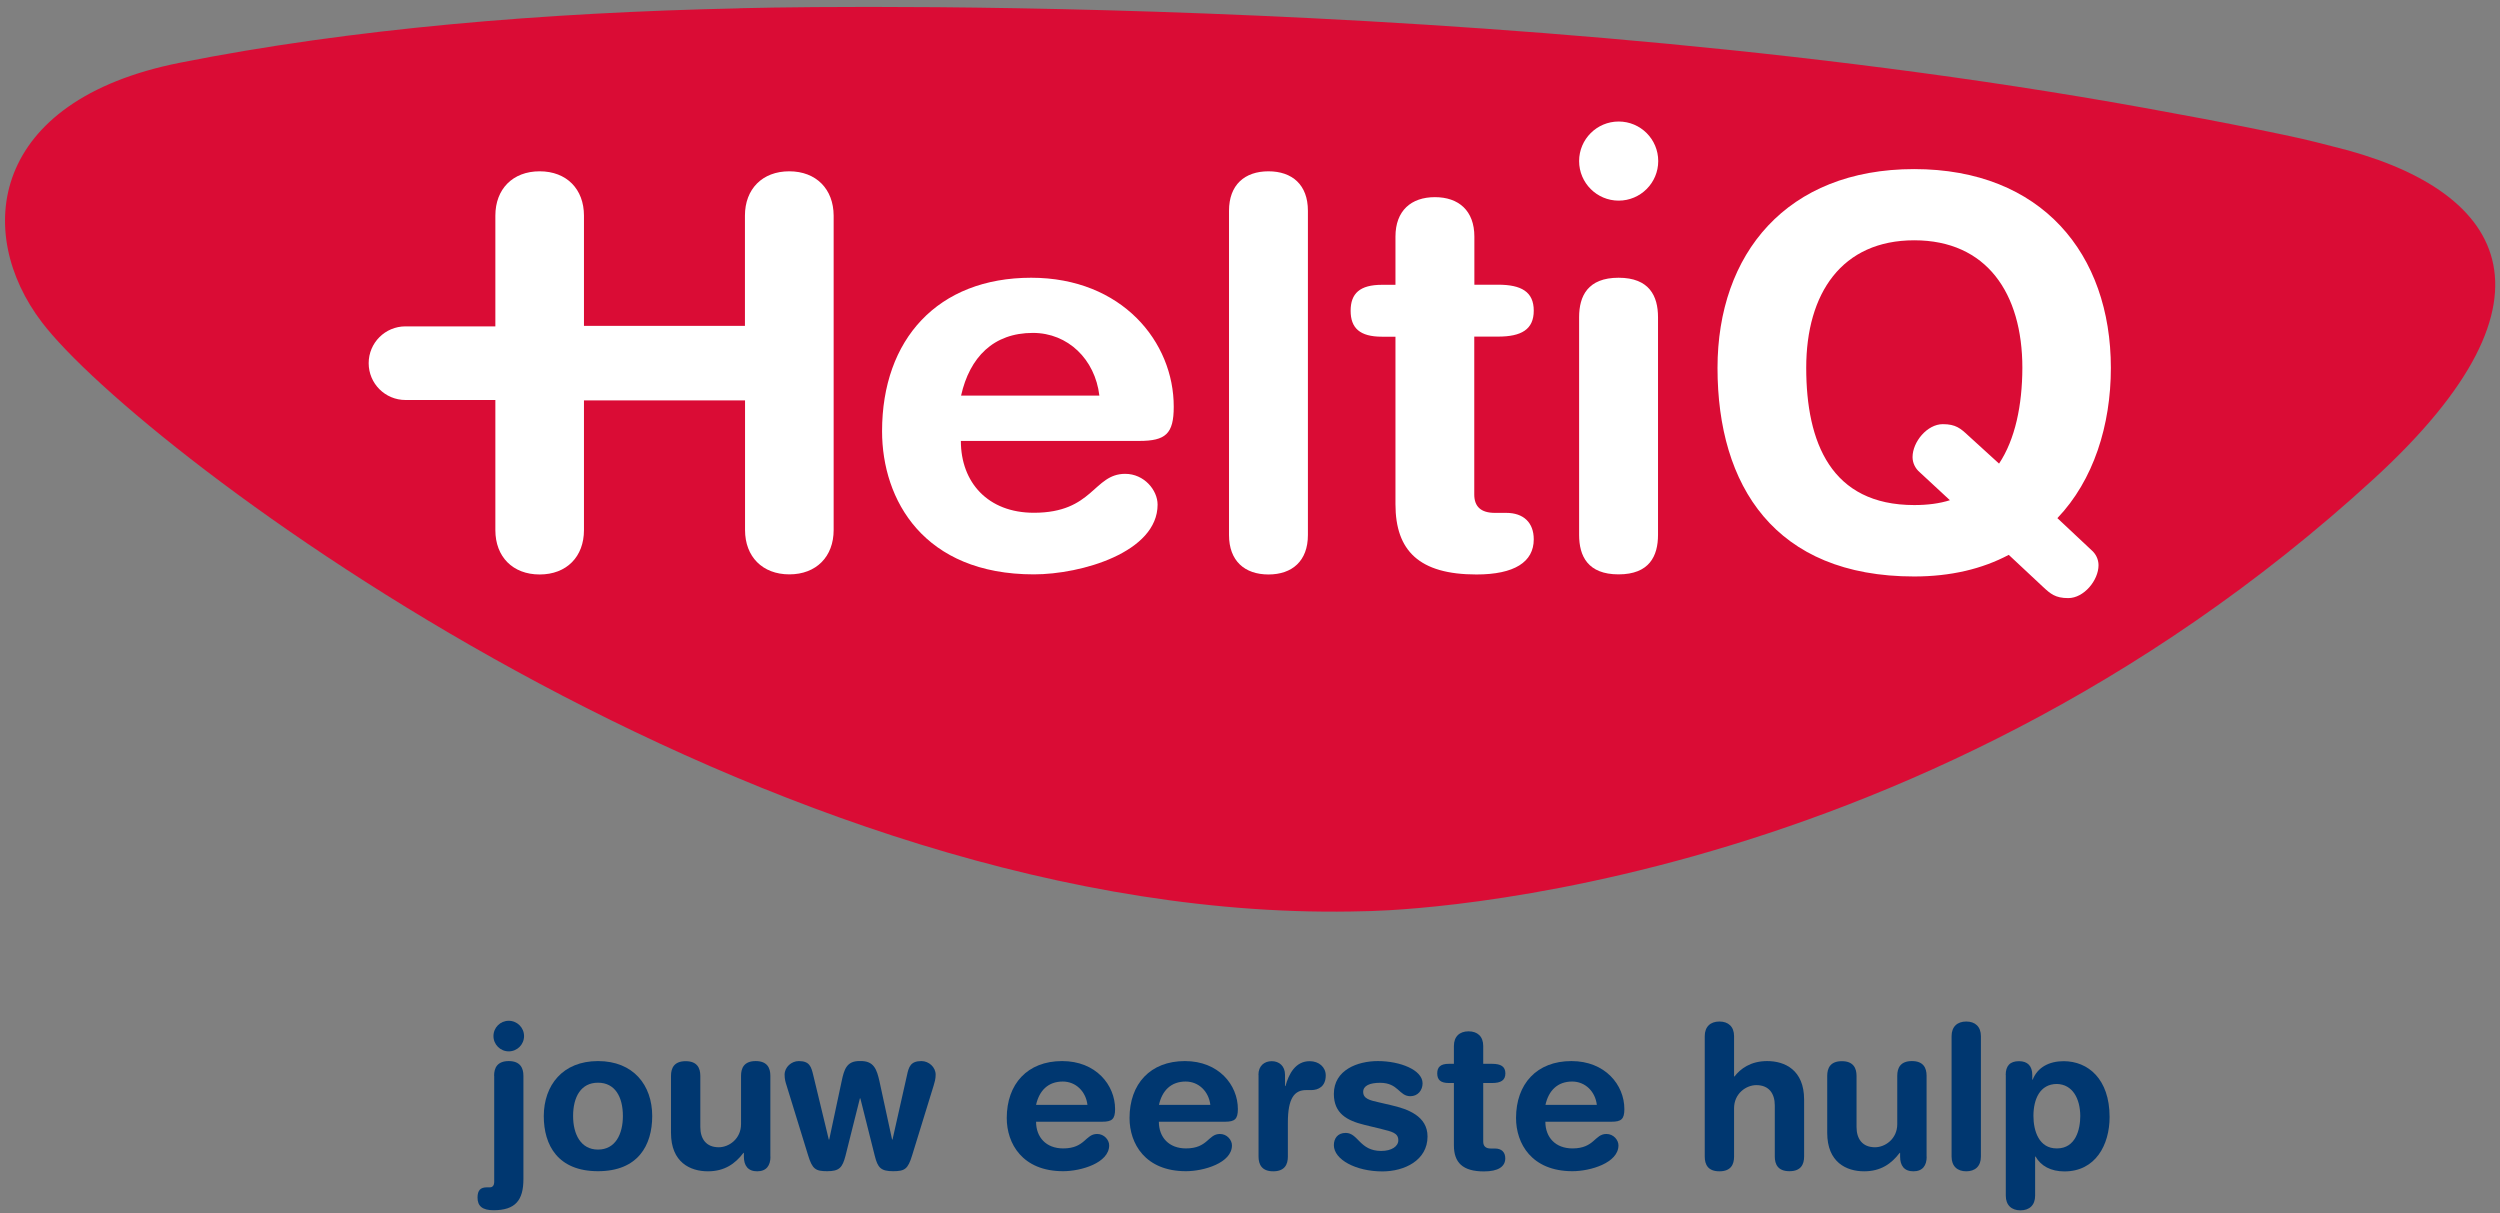 <svg xmlns="http://www.w3.org/2000/svg" width="237" height="115" viewBox="0 0 237 115" fill="none"><rect x="0" y="0" width="237" height="115" fill="#808080" stroke="none"/><path d="M221.14 13.88C220.5 13.72 218.87 13.27 216.5 12.78C213.44 12.14 209.93 11.44 206.12 10.75C142.53 -1.21 70.12 0.78 70.12 0.78V0.79C51.58 1.19 33.39 2.7 17.04 5.95C-1 9.54 -2.49 22.07 3.97 30.55C13.14 42.61 72.9 88.05 129.42 86.38C129.42 86.38 180.57 86.13 225.03 45.4C244 28.03 237.29 17.79 221.14 13.88Z" fill="#DA0C35"/><path d="M74.82 16.24C72.26 16.24 70.62 17.93 70.62 20.44V30.89H55.36V20.44C55.36 17.93 53.72 16.24 51.16 16.24C48.6 16.24 46.96 17.93 46.96 20.44V30.94H38.44C36.51 30.94 34.95 32.5 34.95 34.43C34.95 36.36 36.51 37.92 38.44 37.92H46.96V50.26C46.96 52.77 48.6 54.46 51.16 54.46C53.72 54.46 55.36 52.77 55.36 50.26V37.96H70.63V50.25C70.63 52.76 72.27 54.45 74.83 54.45C77.39 54.45 79.03 52.76 79.03 50.25V20.44C79.02 17.93 77.38 16.24 74.82 16.24Z" fill="white"/><path d="M91.11 37.5C91.93 33.86 94.18 31.56 97.92 31.56C101.25 31.56 103.81 34.07 104.22 37.5H91.11ZM97.76 26.33C88.9 26.33 83.62 32.17 83.62 40.88C83.62 47.39 87.56 54.45 98.01 54.45C102.52 54.45 109.74 52.35 109.74 47.84C109.74 46.46 108.46 44.92 106.67 44.92C103.65 44.92 103.65 48.61 98.01 48.61C93.66 48.61 91.09 45.74 91.09 41.8H107.99C110.5 41.8 111.27 41.13 111.27 38.57C111.29 32.43 106.37 26.33 97.76 26.33Z" fill="white"/><path d="M120.25 16.24C118 16.24 116.51 17.52 116.51 19.98V50.72C116.51 53.18 118 54.46 120.25 54.46C122.5 54.46 123.99 53.18 123.99 50.72V19.98C123.99 17.52 122.5 16.24 120.25 16.24Z" fill="white"/><path d="M142.02 31.91C144.22 31.91 145.4 31.24 145.4 29.45C145.4 27.66 144.22 26.99 142.02 26.99H139.77V22.43C139.77 19.97 138.28 18.69 136.03 18.69C133.78 18.69 132.29 19.97 132.29 22.43V27H131.01C128.91 27 128.04 27.82 128.04 29.46C128.04 31.1 128.91 31.92 131.01 31.92H132.29V47.8C132.29 52.21 134.54 54.46 139.97 54.46C143.56 54.46 145.4 53.28 145.4 51.13C145.4 49.54 144.43 48.62 142.79 48.62H141.71C140.38 48.62 139.76 48.01 139.76 46.88V31.91H142.02Z" fill="white"/><path d="M153.44 26.33C150.52 26.33 149.7 28.07 149.7 30.07V50.71C149.7 52.71 150.52 54.45 153.44 54.45C156.36 54.45 157.18 52.71 157.18 50.71V30.07C157.18 28.07 156.36 26.33 153.44 26.33Z" fill="white"/><path d="M195.04 49.12C198.47 45.53 200.11 40.31 200.11 34.88C200.11 24.07 193.55 16.03 181.46 16.03C169.37 16.03 162.82 24.07 162.82 34.88C162.82 46.05 168.25 54.65 181.46 54.65C184.94 54.65 187.92 53.93 190.43 52.6L193.66 55.62C194.38 56.29 194.84 56.7 196.07 56.7C197.56 56.7 198.94 55.01 198.94 53.58C198.94 53.02 198.68 52.5 198.27 52.15L195.04 49.12ZM189.51 43.95L186.59 41.29C185.87 40.62 185.41 40.21 184.18 40.21C182.69 40.21 181.31 41.9 181.31 43.33C181.31 43.89 181.57 44.41 181.98 44.76L184.85 47.42C183.88 47.73 182.75 47.88 181.47 47.88C173.58 47.88 171.23 41.94 171.23 34.87C171.23 27.8 174.61 22.78 181.47 22.78C188.33 22.78 191.72 27.8 191.72 34.87C191.71 38.42 191.04 41.65 189.51 43.95Z" fill="white"/><path d="M157.2 15.27C157.2 17.34 155.52 19.02 153.45 19.02C151.38 19.02 149.7 17.34 149.7 15.27C149.7 13.2 151.38 11.52 153.45 11.52C155.53 11.52 157.2 13.2 157.2 15.27Z" fill="white"/><path d="M46.84 101.98C46.84 101.24 47.14 100.59 48.23 100.59C49.31 100.59 49.62 101.24 49.62 101.98V111.78C49.62 113.78 48.86 114.73 46.79 114.73C45.72 114.73 45.27 114.33 45.27 113.53C45.27 112.83 45.56 112.56 46.15 112.56H46.45C46.72 112.56 46.85 112.33 46.85 112.07V101.98H46.84ZM48.23 96.77C49.03 96.77 49.68 97.42 49.68 98.22C49.68 99.02 49.03 99.67 48.23 99.67C47.43 99.67 46.78 99.02 46.78 98.22C46.78 97.41 47.43 96.77 48.23 96.77Z" fill="#003770"/><path d="M56.69 100.59C60.04 100.59 61.83 102.87 61.83 105.8C61.83 108.58 60.48 111.03 56.69 111.03C52.9 111.03 51.55 108.58 51.55 105.8C51.56 102.88 53.34 100.59 56.69 100.59ZM56.69 108.98C58.35 108.98 59.05 107.5 59.05 105.8C59.05 103.99 58.31 102.64 56.69 102.64C55.07 102.64 54.33 103.99 54.33 105.8C54.33 107.5 55.04 108.98 56.69 108.98Z" fill="#003770"/><path d="M73.04 109.65C73.04 110.49 72.66 111.04 71.78 111.04C70.9 111.04 70.52 110.49 70.52 109.65V109.29H70.48C69.7 110.32 68.69 111.04 67.11 111.04C65.44 111.04 63.61 110.2 63.61 107.39V101.99C63.61 101.25 63.91 100.6 65 100.6C66.09 100.6 66.39 101.25 66.39 101.99V106.84C66.39 107.96 66.94 108.76 68.14 108.76C69.11 108.76 70.25 107.96 70.25 106.57V101.98C70.25 101.24 70.55 100.59 71.64 100.59C72.73 100.59 73.03 101.24 73.03 101.98V109.65H73.04Z" fill="#003770"/><path d="M74.57 102.91C74.47 102.61 74.38 102.3 74.38 101.88C74.38 101.16 75.03 100.59 75.73 100.59C76.76 100.59 76.91 101.14 77.1 101.94L78.57 108.03H78.61L79.79 102.49C80.02 101.41 80.25 100.55 81.54 100.59C82.85 100.55 83.12 101.39 83.37 102.49L84.57 108.03H84.61L85.98 101.94C86.15 101.14 86.32 100.59 87.35 100.59C88.05 100.59 88.7 101.16 88.7 101.88C88.7 102.3 88.6 102.6 88.51 102.91L86.47 109.53C86.07 110.84 85.77 111.03 84.66 111.03C83.5 111.03 83.21 110.69 82.93 109.58L81.56 104.12H81.52L80.15 109.58C79.86 110.68 79.58 111.03 78.42 111.03C77.32 111.03 77.01 110.84 76.61 109.53L74.57 102.91Z" fill="#003770"/><path d="M98.22 106.34C98.22 107.81 99.17 108.87 100.79 108.87C102.88 108.87 102.88 107.5 104.01 107.5C104.68 107.5 105.15 108.07 105.15 108.58C105.15 110.25 102.47 111.03 100.79 111.03C96.91 111.03 95.44 108.4 95.44 105.99C95.44 102.76 97.4 100.59 100.69 100.59C103.89 100.59 105.71 102.85 105.71 105.14C105.71 106.09 105.42 106.34 104.49 106.34H98.22ZM103.09 104.74C102.94 103.47 101.99 102.53 100.75 102.53C99.36 102.53 98.52 103.39 98.22 104.74H103.09Z" fill="#003770"/><path d="M109.86 106.34C109.86 107.81 110.81 108.87 112.43 108.87C114.52 108.87 114.52 107.5 115.65 107.5C116.32 107.5 116.79 108.07 116.79 108.58C116.79 110.25 114.11 111.03 112.43 111.03C108.55 111.03 107.08 108.4 107.08 105.99C107.08 102.76 109.04 100.59 112.33 100.59C115.53 100.59 117.35 102.85 117.35 105.14C117.35 106.09 117.06 106.34 116.13 106.34H109.86ZM114.74 104.74C114.59 103.47 113.64 102.53 112.4 102.53C111.01 102.53 110.17 103.39 109.87 104.74H114.74Z" fill="#003770"/><path d="M119.3 101.89C119.3 101.05 119.85 100.6 120.56 100.6C121.27 100.6 121.82 101.06 121.82 101.89V102.96H121.86C122.18 101.8 122.81 100.6 124.16 100.6C125.04 100.6 125.68 101.17 125.68 101.95C125.68 102.98 125 103.34 124.31 103.34H123.82C122.7 103.34 122.09 104.12 122.09 106.42V109.65C122.09 110.39 121.79 111.04 120.7 111.04C119.62 111.04 119.31 110.39 119.31 109.65V101.89H119.3Z" fill="#003770"/><path d="M130.62 100.59C132.73 100.59 134.86 101.43 134.86 102.7C134.86 103.35 134.42 103.92 133.7 103.92C132.62 103.92 132.58 102.65 130.83 102.65C129.86 102.65 129.23 102.92 129.23 103.51C129.23 104.16 129.86 104.31 130.71 104.5L131.87 104.77C133.45 105.13 135.33 105.8 135.33 107.74C135.33 110 133.14 111.05 131.05 111.05C128.54 111.05 126.45 109.93 126.45 108.56C126.45 107.95 126.79 107.4 127.57 107.4C128.77 107.4 128.88 109.11 130.94 109.11C131.93 109.11 132.56 108.67 132.56 108.1C132.56 107.4 131.95 107.28 130.96 107.03L129.32 106.63C127.7 106.23 126.45 105.56 126.45 103.7C126.45 101.43 128.7 100.59 130.62 100.59Z" fill="#003770"/><path d="M137.83 102.67H137.35C136.57 102.67 136.25 102.37 136.25 101.76C136.25 101.15 136.57 100.85 137.35 100.85H137.83V99.16C137.83 98.25 138.38 97.77 139.22 97.77C140.06 97.77 140.61 98.25 140.61 99.16V100.85H141.45C142.27 100.85 142.71 101.1 142.71 101.76C142.71 102.42 142.27 102.67 141.45 102.67H140.61V108.23C140.61 108.65 140.84 108.88 141.33 108.88H141.73C142.34 108.88 142.7 109.22 142.7 109.81C142.7 110.61 142.01 111.05 140.68 111.05C138.66 111.05 137.83 110.21 137.83 108.58V102.67Z" fill="#003770"/><path d="M146.5 106.34C146.5 107.81 147.45 108.87 149.07 108.87C151.16 108.87 151.16 107.5 152.29 107.5C152.96 107.5 153.43 108.07 153.43 108.58C153.43 110.25 150.75 111.03 149.07 111.03C145.19 111.03 143.72 108.4 143.72 105.99C143.72 102.76 145.68 100.59 148.97 100.59C152.17 100.59 153.99 102.85 153.99 105.14C153.99 106.09 153.7 106.34 152.77 106.34H146.5ZM151.38 104.74C151.23 103.47 150.28 102.53 149.04 102.53C147.65 102.53 146.81 103.39 146.51 104.74H151.38Z" fill="#003770"/><path d="M161.61 98.23C161.61 97.32 162.16 96.84 163 96.84C163.84 96.84 164.39 97.32 164.39 98.23V102.05H164.43C164.98 101.33 165.95 100.59 167.53 100.59C169.2 100.59 171.03 101.43 171.03 104.24V109.64C171.03 110.38 170.73 111.03 169.64 111.03C168.55 111.03 168.25 110.38 168.25 109.64V104.79C168.25 103.67 167.7 102.87 166.5 102.87C165.53 102.87 164.39 103.67 164.39 105.06V109.65C164.39 110.39 164.09 111.04 163 111.04C161.91 111.04 161.61 110.39 161.61 109.65V98.23Z" fill="#003770"/><path d="M182.65 109.65C182.65 110.49 182.27 111.04 181.39 111.04C180.51 111.04 180.13 110.49 180.13 109.65V109.29H180.09C179.31 110.32 178.3 111.04 176.72 111.04C175.05 111.04 173.22 110.2 173.22 107.39V101.99C173.22 101.25 173.52 100.6 174.61 100.6C175.69 100.6 176 101.25 176 101.99V106.84C176 107.96 176.55 108.76 177.75 108.76C178.72 108.76 179.86 107.96 179.86 106.57V101.98C179.86 101.24 180.16 100.59 181.25 100.59C182.34 100.59 182.64 101.24 182.64 101.98V109.65H182.65Z" fill="#003770"/><path d="M185.01 98.23C185.01 97.32 185.56 96.84 186.4 96.84C187.24 96.84 187.79 97.32 187.79 98.23V109.65C187.79 110.56 187.24 111.04 186.4 111.04C185.56 111.04 185.01 110.56 185.01 109.65V98.23Z" fill="#003770"/><path d="M190.14 101.91C190.14 101.05 190.54 100.6 191.4 100.6C192.22 100.6 192.66 101.06 192.66 101.91V102.35H192.7C193.16 101.17 194.28 100.6 195.63 100.6C197.95 100.6 199.99 102.29 199.99 105.89C199.99 108.55 198.64 111.05 195.71 111.05C194.43 111.05 193.48 110.54 192.97 109.64H192.93V113.35C192.93 114.26 192.38 114.74 191.54 114.74C190.7 114.74 190.15 114.26 190.15 113.35V101.91H190.14ZM195 102.76C193.38 102.76 192.77 104.21 192.77 105.79C192.77 107.22 193.3 108.89 195 108.87C196.77 108.87 197.21 107.08 197.21 105.79C197.2 104.15 196.48 102.8 195 102.76Z" fill="#003770"/></svg>